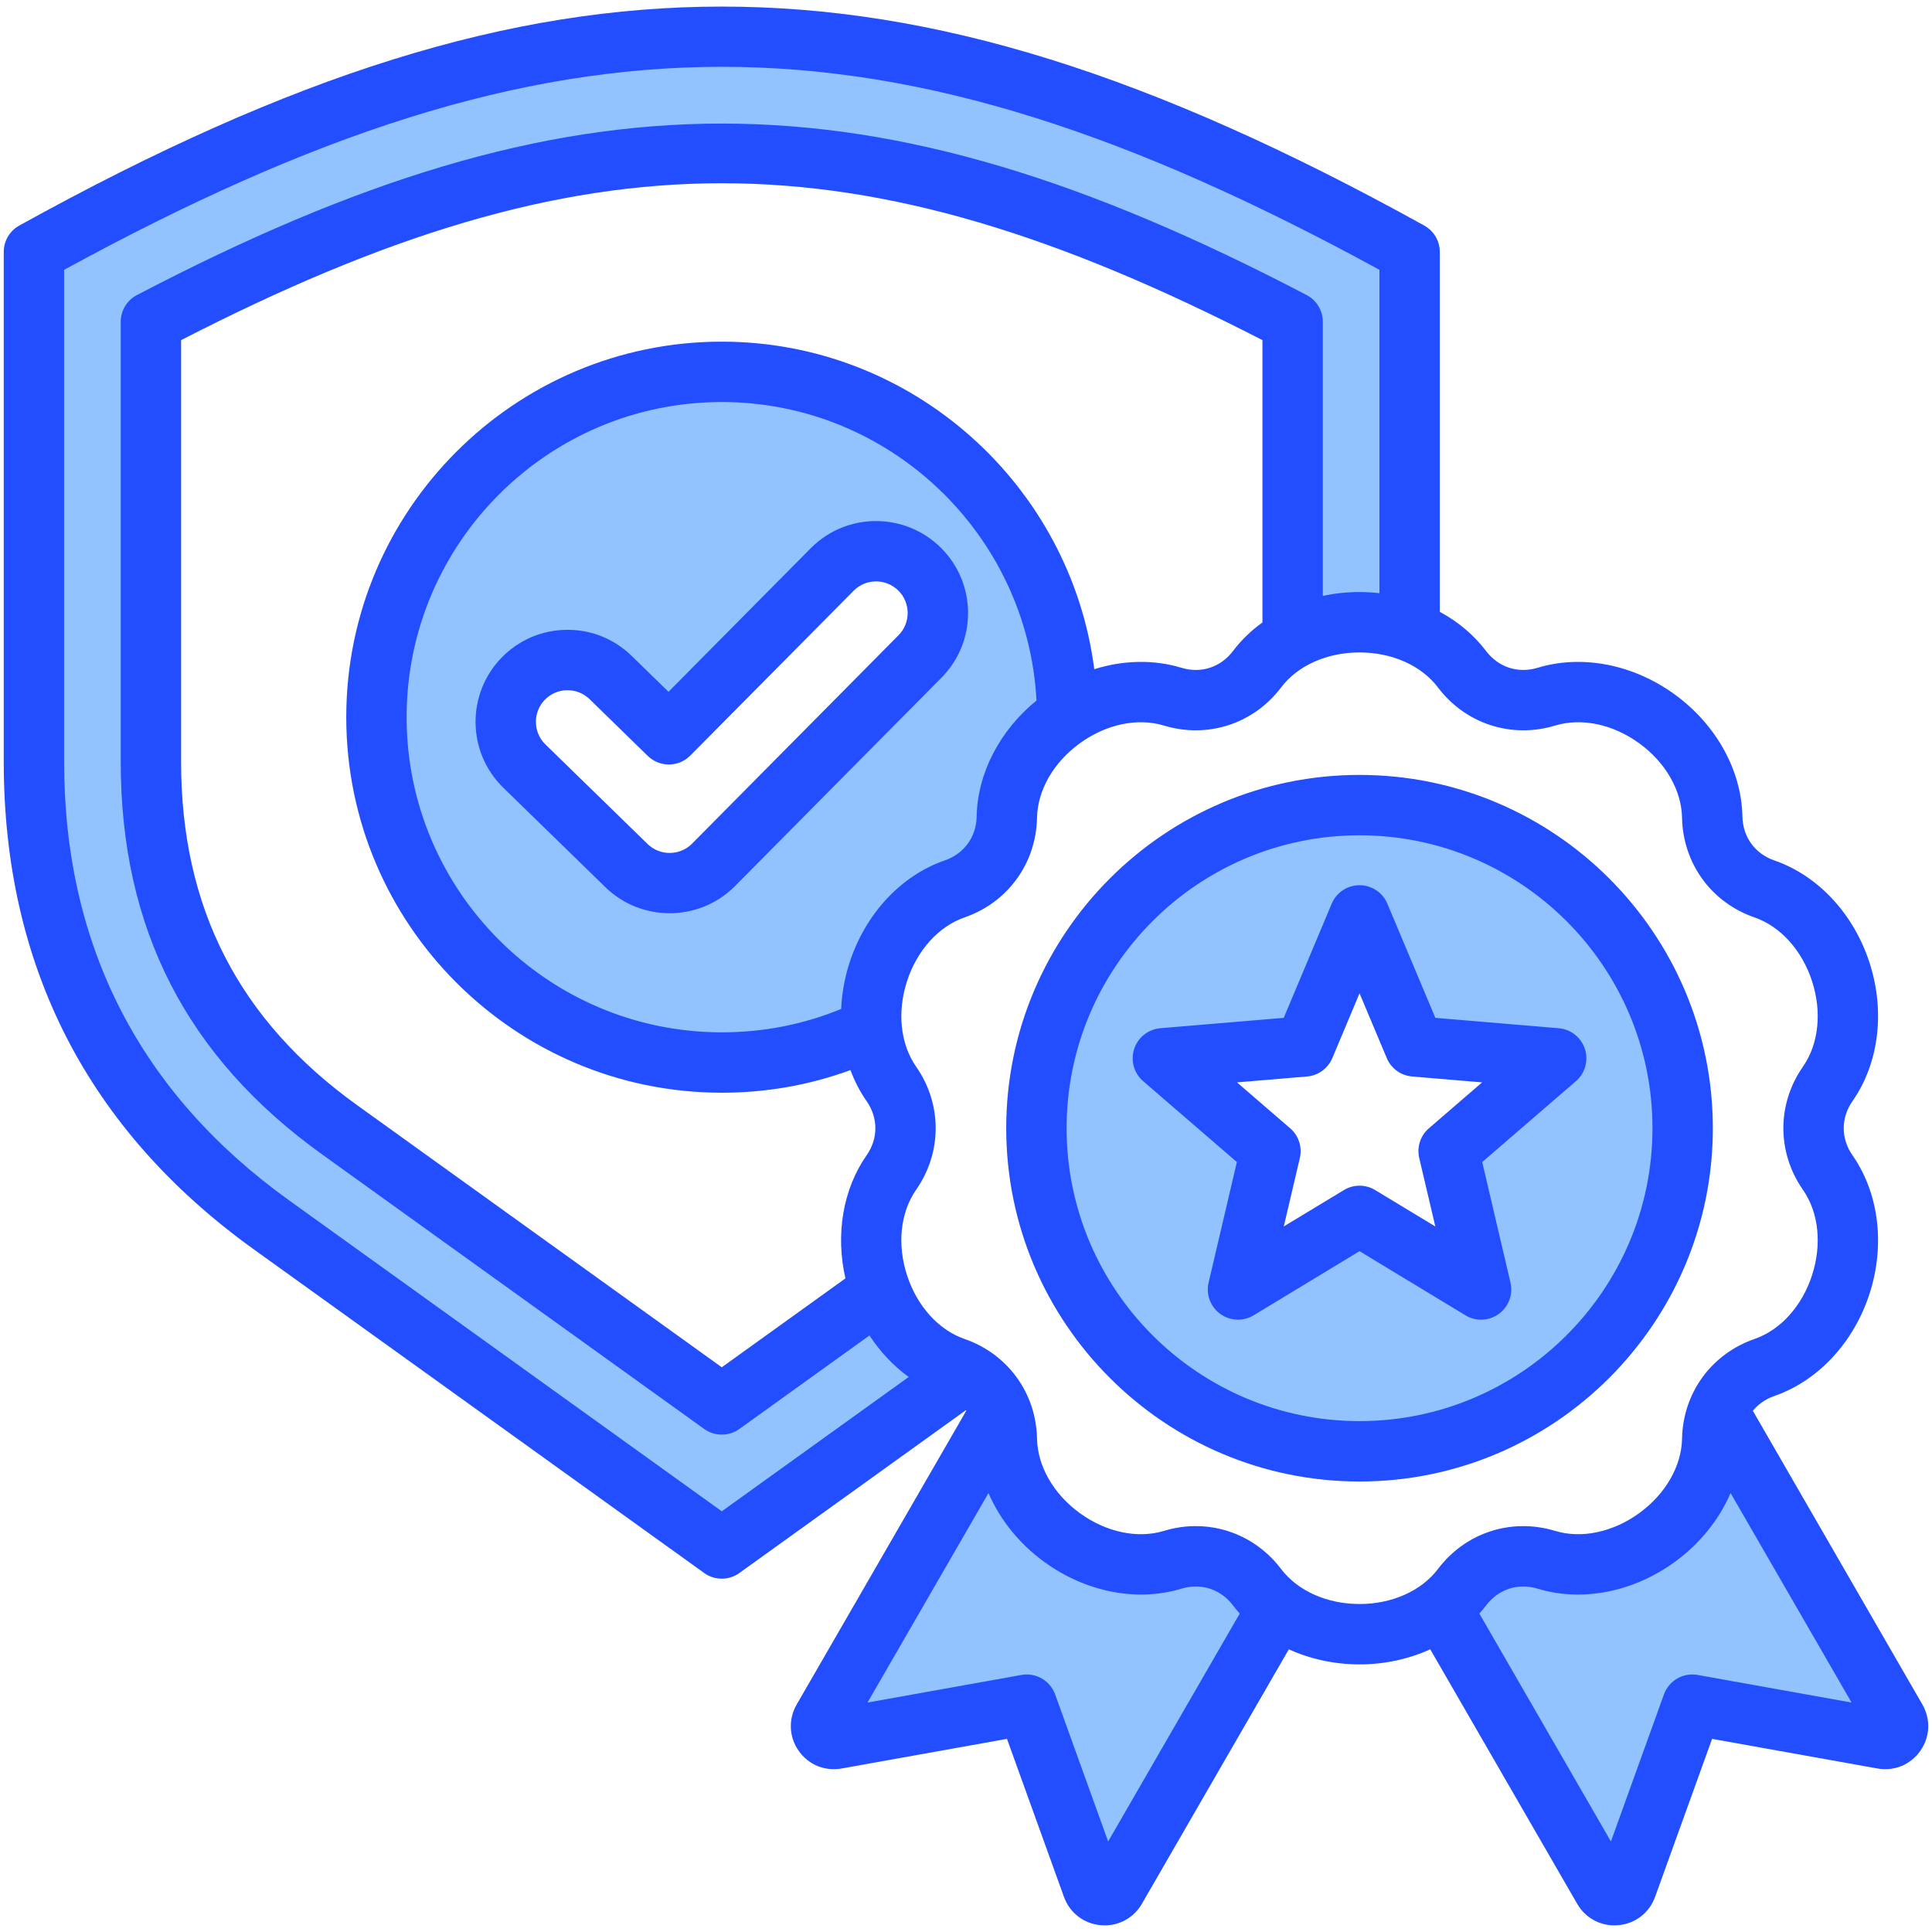 <svg id="Layer_1" enable-background="new 0 0 512 512" viewBox="0 0 512 512" xmlns="http://www.w3.org/2000/svg"><g clip-rule="evenodd" fill-rule="evenodd"><path d="m217.783 148.017c-.069.072-.14.142-.213.21l-40.36 40.738-12.609-12.287c-3.89-3.79-9.048-5.85-14.479-5.765-5.45.085-10.532 2.255-14.334 6.166-7.832 8.055-7.648 20.98.396 28.819l27.068 26.379c3.809 3.713 8.889 5.736 14.201 5.736 5.435 0 10.626-2.112 14.458-5.98l54.696-55.206c3.842-3.878 5.953-8.972 5.935-14.434-.018-5.45-2.147-10.544-6.013-14.386-7.941-7.893-20.821-7.893-28.746.01zm125.169 125.507-35.118 2.953c-1.606.135-2.971 1.217-3.469 2.75-.495 1.525-.022 3.212 1.191 4.259l26.67 23.024-8.043 34.307c-.368 1.569.242 3.205 1.546 4.152 1.294.94 3.052 1.01 4.419.182l30.139-18.253 30.144 18.253c.622.377 1.341.582 2.069.582.843 0 1.662-.266 2.344-.762 1.304-.949 1.916-2.583 1.548-4.154l-8.042-34.308 26.675-23.023c1.21-1.045 1.68-2.739 1.186-4.259-.498-1.533-1.863-2.614-3.469-2.75l-35.112-2.953-13.659-32.483c-.623-1.482-2.076-2.451-3.684-2.451-1.607 0-3.067.969-3.689 2.45zm-255.305 29.12 101.3 72.798c.681.489 1.497.748 2.335.748.836 0 1.655-.259 2.335-.747l37.863-27.222 2.288 3.501c2.511 3.843 5.676 7.255 9.395 9.954l4.483 3.253-56.364 40.51-117.053-84.12c-40.572-29.157-61.239-69.465-61.239-119.428v-132.759l2.083-1.137c132.529-72.375 219.878-72.375 352.406 0l2.083 1.137v92.554l-4.454-.509c-1.599-.183-3.209-.276-4.819-.276-2.987 0-5.97.307-8.89.934l-4.84 1.039v-77.592c0-1.49-.819-2.853-2.141-3.544-114.684-59.962-191.593-59.966-306.276 0-1.319.69-2.15 2.055-2.15 3.544v116.609c.002 42.892 16.822 75.721 51.655 100.753zm136.793-31.561c-10.563 4.341-21.736 6.497-33.159 6.497-48.263 0-87.523-39.254-87.523-87.518s39.26-87.519 87.523-87.519c46.395 0 84.961 36.583 87.395 82.899l.106 2.027-1.573 1.283c-8.319 6.784-14.183 16.844-14.39 27.736-.134 7.065-4.431 12.992-11.11 15.302-11.089 3.836-19.188 13.56-22.755 24.529-1.182 3.633-1.876 7.416-2.038 11.234l-.109 2.557zm135.85-53.723c45.014 0 81.632 36.618 81.632 81.632 0 45.011-36.625 81.618-81.632 81.618-45.008 0-81.628-36.608-81.628-81.618 0-45.013 36.614-81.632 81.628-81.632zm-48.342 199.824c-11.222 3.411-23.5.295-32.826-6.479-5.841-4.242-10.626-9.962-13.486-16.611l-3.151-7.325-40.356 69.879 49.259-8.83c1.918-.344 3.808.745 4.469 2.579l16.971 47.074 40.614-70.356-1.908-2.157c-.554-.626-1.098-1.265-1.602-1.932-4.249-5.617-11.243-7.891-17.984-5.842zm77.098 7.775c.555-.627 1.102-1.264 1.607-1.932 4.247-5.616 11.249-7.892 17.985-5.843 11.22 3.413 23.501.297 32.824-6.479 5.837-4.242 10.625-9.969 13.487-16.614l3.153-7.319 40.348 69.875-49.254-8.83c-1.919-.344-3.812.744-4.474 2.579l-16.971 47.074-40.615-70.356z" fill="#92c3fe"/><path d="m378.67 299.011c-2.25 1.938-3.24 4.98-2.561 7.881l4.264 18.13-15.942-9.64c-1.269-.783-2.707-1.16-4.141-1.16-1.439 0-2.868.377-4.141 1.16l-15.937 9.64 4.259-18.13c.679-2.901-.311-5.943-2.561-7.881l-14.098-12.169 18.559-1.561c2.962-.25 5.546-2.127 6.702-4.867l7.216-17.173 7.221 17.173c1.151 2.74 3.74 4.617 6.702 4.867l18.559 1.561zm41.349-21.021c-1-3.066-3.731-5.23-6.938-5.499l-32.699-2.75-12.72-30.251c-1.24-2.967-4.15-4.9-7.372-4.9-3.216 0-6.131 1.934-7.377 4.9l-12.711 30.251-32.704 2.75c-3.207.269-5.938 2.434-6.938 5.499-.99 3.061-.052 6.424 2.382 8.523l24.837 21.441-7.49 31.949c-.731 3.132.481 6.4 3.089 8.301 2.603 1.887 6.094 2.037 8.843.368l28.068-16.998 28.072 16.998c1.269.769 2.707 1.16 4.141 1.16 1.66 0 3.306-.519 4.698-1.528 2.608-1.901 3.82-5.169 3.089-8.301l-7.49-31.949 24.841-21.441c2.431-2.099 3.369-5.462 2.379-8.523zm-59.729 98.621c42.802 0 77.632-34.817 77.632-77.618 0-42.811-34.831-77.632-77.632-77.632-42.802 0-77.628 34.821-77.628 77.632 0 42.801 34.826 77.618 77.628 77.618zm93.631-77.619c0-51.631-42-93.63-93.631-93.63-51.626 0-93.631 42-93.631 93.63 0 51.621 42.005 93.621 93.631 93.621 51.631.001 93.631-41.999 93.631-93.621zm-4.019 144.889c-3.839-.698-7.612 1.49-8.942 5.16l-14.05 38.972-34.869-60.403c.618-.698 1.231-1.415 1.802-2.17 3.25-4.297 8.48-5.999 13.631-4.429 11.749 3.571 25.337.929 36.34-7.07 6.688-4.858 11.786-11.249 14.81-18.267l32.058 55.517zm-89.612-18.8c8.621 0 16.39-3.481 20.79-9.287 7.292-9.654 19.469-13.602 31.039-10.093 6.985 2.122 15.314.358 22.28-4.698 6.98-5.07 11.22-12.452 11.362-19.743.231-12.088 7.759-22.45 19.191-26.412 6.891-2.377 12.598-8.697 15.258-16.899 2.66-8.188 1.759-16.658-2.41-22.639-6.919-9.919-6.919-22.729 0-32.638 4.169-5.99 5.07-14.451 2.41-22.653-2.66-8.188-8.367-14.508-15.258-16.899-11.432-3.947-18.96-14.319-19.191-26.397-.141-7.301-4.382-14.682-11.348-19.743-6.98-5.07-15.31-6.82-22.294-4.697-11.57 3.509-23.747-.453-31.039-10.093-4.401-5.82-12.169-9.286-20.79-9.286-8.617 0-16.39 3.466-20.79 9.286-7.292 9.64-19.469 13.602-31.039 10.093-6.98-2.123-15.309-.373-22.29 4.697-6.971 5.061-11.211 12.442-11.348 19.729-.231 12.093-7.763 22.464-19.191 26.411-6.891 2.391-12.602 8.712-15.262 16.899-2.66 8.202-1.759 16.663 2.41 22.653 6.919 9.909 6.919 22.719 0 32.638-4.169 5.98-5.07 14.451-2.41 22.639 2.66 8.202 8.372 14.513 15.262 16.899 11.428 3.962 18.96 14.324 19.191 26.412.137 7.292 4.377 14.673 11.348 19.743 6.98 5.056 15.309 6.82 22.28 4.698 2.811-.849 5.641-1.269 8.438-1.269 8.754 0 17.083 4.051 22.611 11.362 4.4 5.807 12.173 9.287 20.79 9.287zm-66.62 62.932-14.05-38.972c-1.33-3.669-5.098-5.849-8.938-5.16l-40.783 7.311 32.062-55.517c3.019 7.018 8.108 13.409 14.81 18.267 10.999 7.999 24.587 10.641 36.34 7.07 5.16-1.57 10.381.132 13.63 4.429.571.755 1.179 1.471 1.797 2.17zm-3.678-310.662c7.697-2.419 15.772-2.618 23.12-.377 5.15 1.566 10.381-.132 13.63-4.428 2.188-2.906 4.839-5.443 7.82-7.594v-74.812c-107.851-55.437-178.72-55.437-286.57 0v111.751c0 38.67 15.272 68.44 46.659 90.999l96.63 69.454 32.761-23.554c-2.66-11.678-.67-23.629 5.622-32.638 3.089-4.419 3.089-9.909 0-14.328-1.773-2.542-3.203-5.311-4.283-8.24-10.881 3.981-22.309 5.999-34.1 5.999-54.88 0-99.521-44.641-99.521-99.521 0-54.881 44.641-99.521 99.521-99.521 50.471 0 92.428 37.953 98.711 86.81zm-64.842 77.732c-1.321 4.07-2.057 8.211-2.231 12.3-10.018 4.117-20.639 6.197-31.638 6.197-46.06 0-83.523-37.467-83.523-83.518s37.463-83.519 83.523-83.519c44.481 0 81.09 35.128 83.401 79.109-9.763 7.961-15.64 19.281-15.861 30.76-.099 5.391-3.33 9.829-8.419 11.598-11.612 4.009-21.04 14.131-25.252 27.073zm-33.869 145.43 49.532-35.599c-4.023-2.919-7.551-6.65-10.395-11.004l-34.468 24.78c-1.401 1-3.042 1.5-4.669 1.5-1.641 0-3.283-.5-4.669-1.5l-101.299-72.798c-35.873-25.789-53.319-59.809-53.319-104.002v-116.608c0-2.981 1.66-5.712 4.296-7.089 115.878-60.592 194.1-60.592 309.983 0 2.641 1.377 4.287 4.108 4.287 7.089v72.642c3.141-.674 6.4-1.023 9.73-1.023 1.783 0 3.542.104 5.273.302v-85.698c-131.353-71.732-217.22-71.732-348.572 0v130.385c0 48.683 20.049 87.772 59.573 116.18zm318.171 51.197-44.929-77.83c1.42-1.745 3.349-3.108 5.66-3.91 11.607-4.018 21.04-14.14 25.247-27.067 4.202-12.942 2.514-26.671-4.509-36.751-3.089-4.419-3.089-9.909 0-14.328 7.023-10.07 8.711-23.804 4.509-36.741-4.207-12.942-13.64-23.063-25.247-27.072-5.094-1.769-8.32-6.207-8.423-11.598-.236-12.281-6.947-24.379-17.946-32.383-11.003-7.99-24.591-10.626-36.34-7.056-5.151 1.566-10.381-.132-13.631-4.428-3.231-4.273-7.442-7.792-12.281-10.405v-95.371c0-2.906-1.58-5.589-4.132-6.999-72.492-40.128-129.91-58.022-186.149-58.022-.009 0 0 0 0 0-56.253 0-113.671 17.904-186.162 58.021-2.547 1.401-4.127 4.08-4.127 6.99v135.13c0 54.13 22.29 97.583 66.228 129.173l119.392 85.797c1.387 1.014 3.028 1.509 4.669 1.509 1.627 0 3.269-.495 4.669-1.509l60.002-43.127c.038.047.071.099.108.146l-44.929 77.83c-2.25 3.901-2.052 8.612.538 12.291 2.58 3.684 6.943 5.471 11.371 4.669l43.82-7.848 15.097 41.868c1.533 4.24 5.259 7.112 9.74 7.513.354.028.703.047 1.052.047 4.07 0 7.792-2.127 9.862-5.721l38.939-67.435c5.669 2.575 12.079 3.99 18.738 3.99 6.66 0 13.069-1.415 18.738-4l38.943 67.445c2.07 3.594 5.787 5.721 9.858 5.721.353 0 .703-.019 1.052-.047 4.481-.401 8.211-3.273 9.739-7.513l15.102-41.868 43.82 7.848c4.429.802 8.787-.986 11.367-4.679 2.596-3.677 2.794-8.379.545-12.28zm-271.36-283.339-54.692 55.21c-3.216 3.24-8.508 3.283-11.777.099l-27.072-26.388c-3.311-3.221-3.382-8.532-.16-11.852 1.561-1.599 3.65-2.5 5.891-2.528h.118c2.193 0 4.264.84 5.829 2.358l15.441 15.064c3.151 3.056 8.183 3.018 11.272-.104l43.278-43.679c3.259-3.278 8.57-3.301 11.852-.038 1.589 1.576 2.457 3.679 2.467 5.919.001 2.242-.857 4.34-2.447 5.939zm11.258-23.2c4.622 4.589 7.169 10.701 7.193 17.21.019 6.523-2.5 12.64-7.094 17.262l-54.697 55.206c-4.745 4.773-11.022 7.164-17.3 7.164-6.141 0-12.281-2.292-16.993-6.872l-27.068-26.379c-9.631-9.372-9.843-24.832-.472-34.472 4.542-4.669 10.631-7.287 17.14-7.377 6.499-.113 12.673 2.358 17.333 6.9l9.768 9.518 37.703-38.057c.009 0 .009 0 .019-.014 9.471-9.527 24.936-9.569 34.468-.089z" fill="#224eff"/></g></svg>
